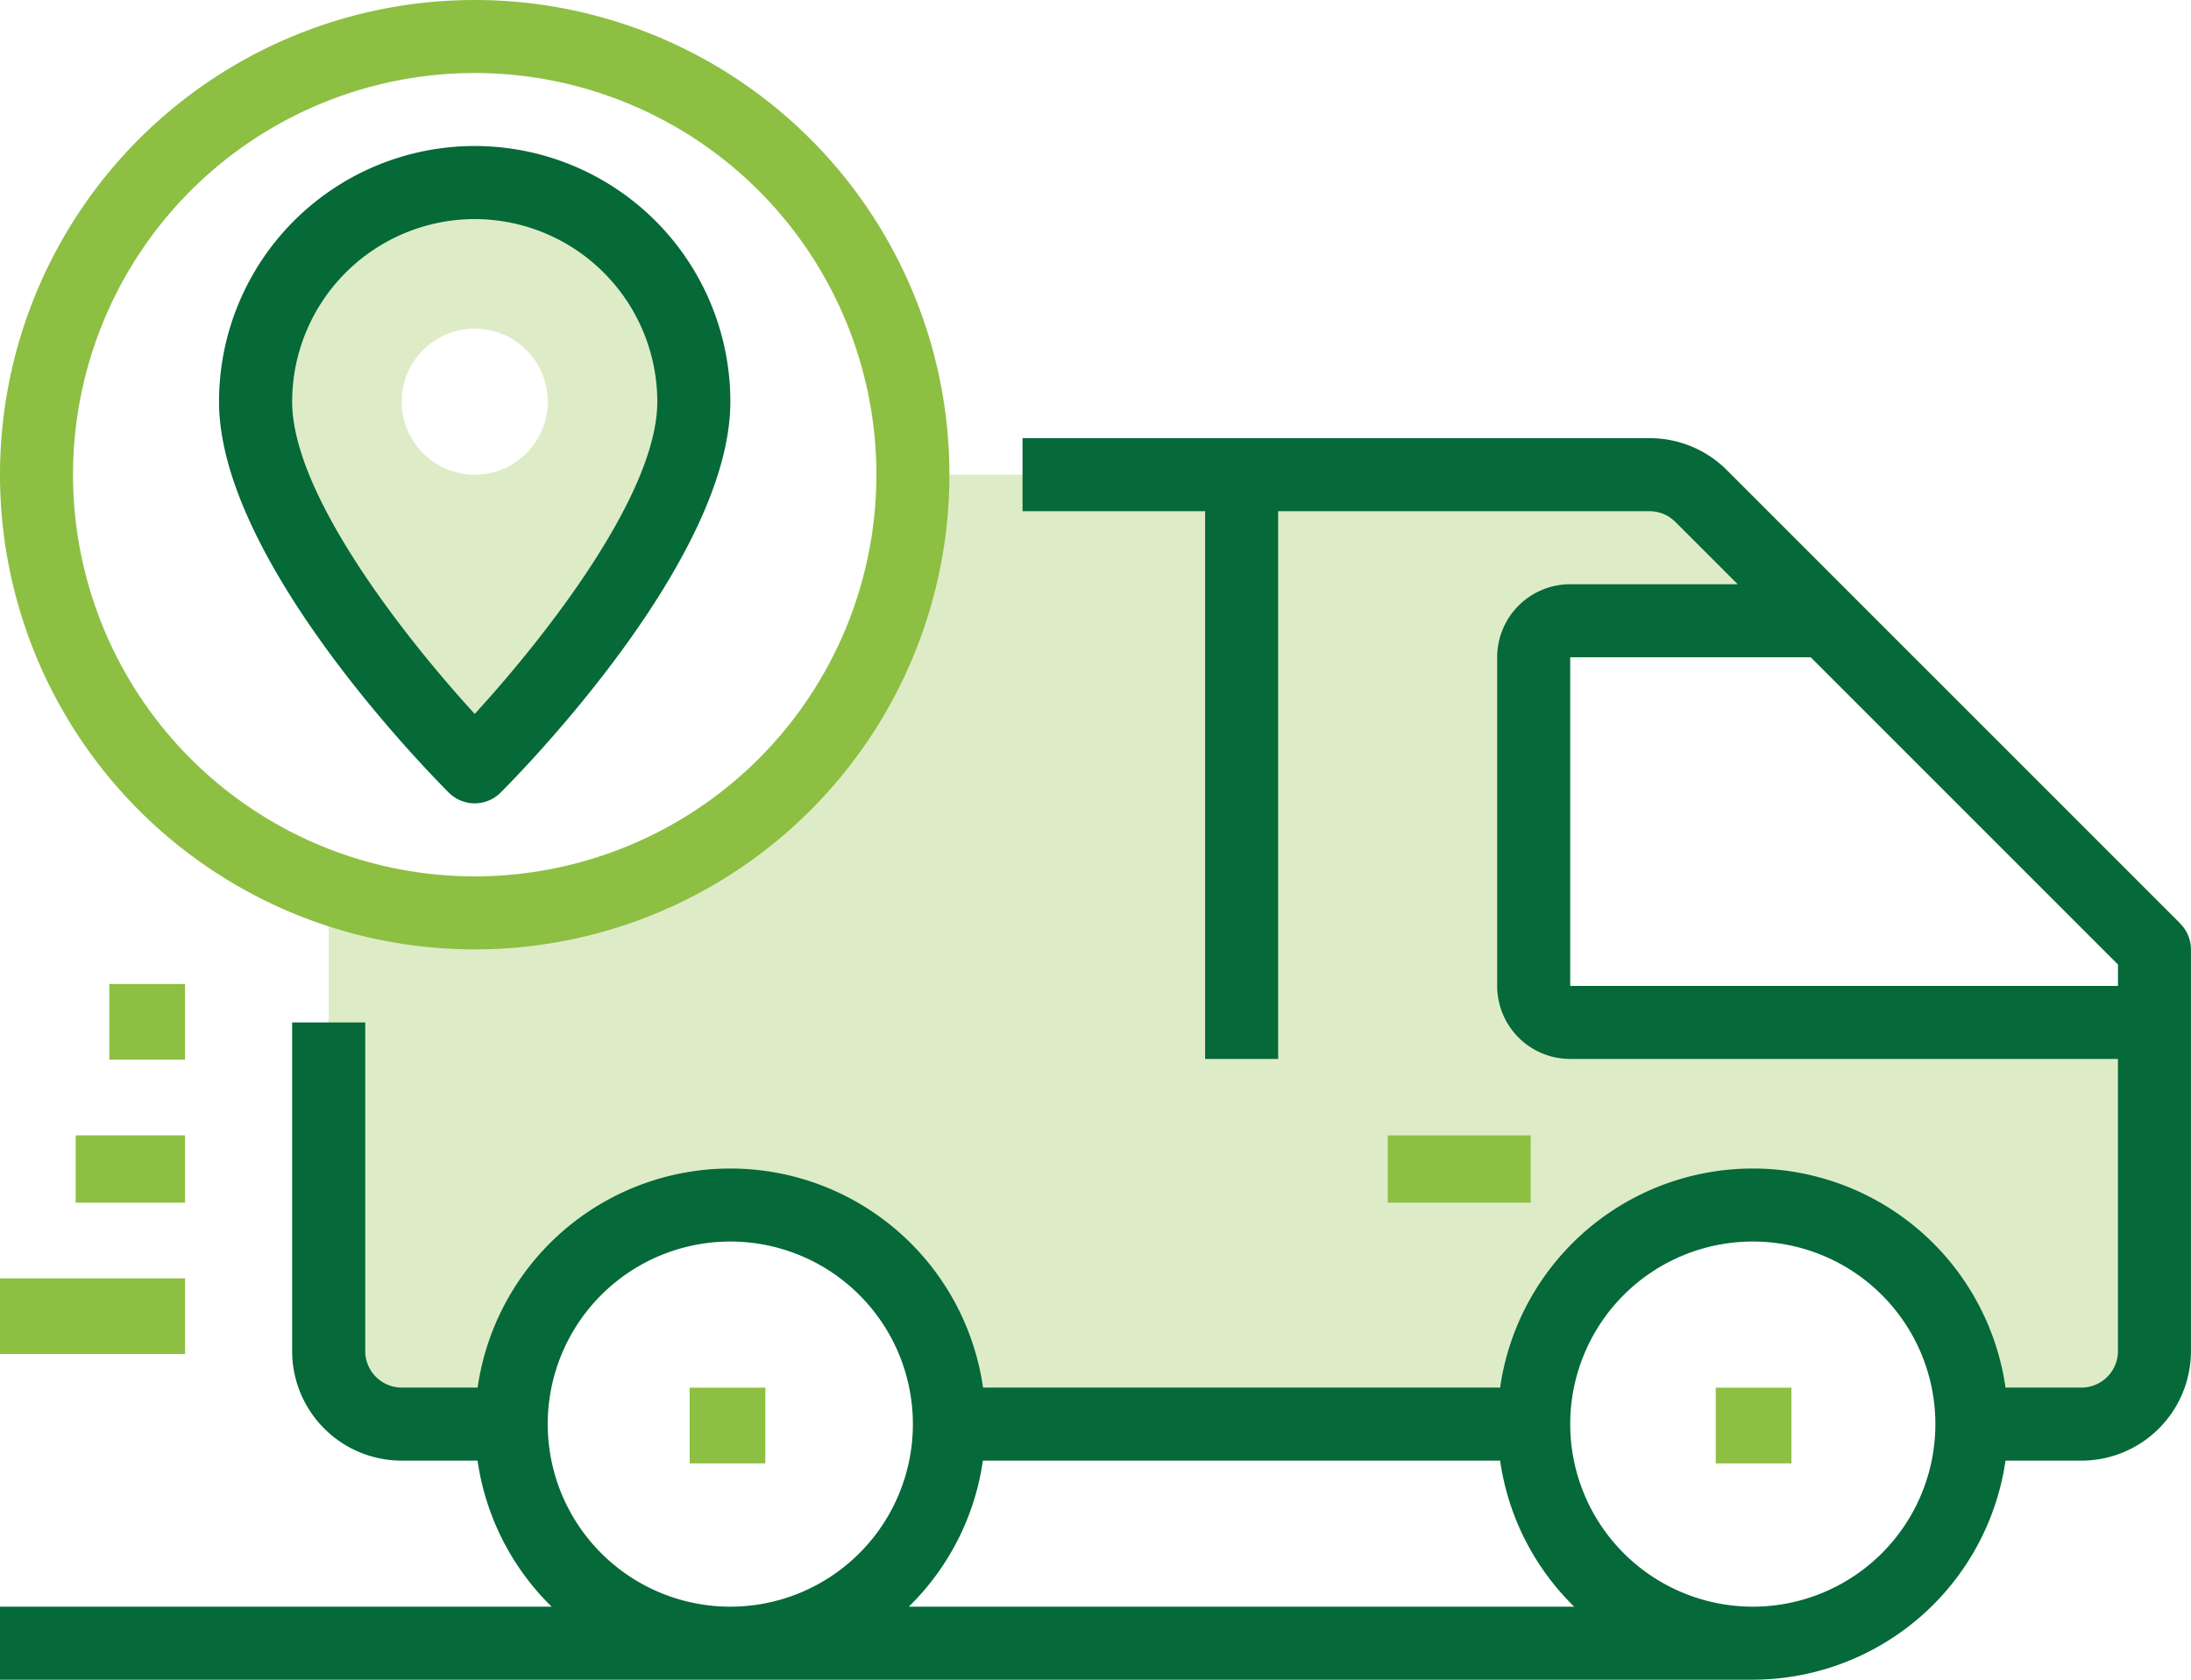 <svg id="Group_88541" data-name="Group 88541" xmlns="http://www.w3.org/2000/svg" width="121.266" height="92.97" viewBox="0 0 121.266 92.97">
  <g id="Tracking">
    <path id="Path_13482" data-name="Path 13482" d="M21.127,14A12.127,12.127,0,0,1,33.253,26.127c0,8.084-12.127,20.211-12.127,20.211S9,34.211,9,26.127A12.127,12.127,0,0,1,21.127,14Zm4.042,12.127a4.042,4.042,0,1,0-4.042,4.042A4.042,4.042,0,0,0,25.169,26.127Z" transform="translate(5.148 -3.895)" fill="rgba(141,191,66,0.3)"/>
    <path id="Path_13483" data-name="Path 13483" d="M61.527,22H84.1a4.054,4.054,0,0,1,2.87,1.192l6.892,6.892H79.717A2.021,2.021,0,0,0,77.7,32.105V50.3a2.021,2.021,0,0,0,2.021,2.021h32.338v18.19a4.054,4.054,0,0,1-4.042,4.042h-6.063a12.127,12.127,0,1,0-24.253,0H45.359a12.127,12.127,0,1,0-24.253,0H15.042A4.054,4.054,0,0,1,11,70.506V44.859a23.849,23.849,0,0,0,8.084,1.395A24.253,24.253,0,0,0,43.338,22Z" transform="translate(7.19 4.274)" fill="rgba(141,191,66,0.3)"/>
    <path id="Path_13484" data-name="Path 13484" d="M122.674,47.866l-25.09-25.09A6.019,6.019,0,0,0,93.295,21h-34.7v4.042H68.7V55.359h4.042V25.042H93.295a2.021,2.021,0,0,1,1.431.592l3.45,3.45H88.907a4.042,4.042,0,0,0-4.042,4.042v18.19a4.042,4.042,0,0,0,4.042,4.042h30.316V71.527a2.021,2.021,0,0,1-2.021,2.021H113a14.129,14.129,0,0,0-27.972,0H56.408a14.129,14.129,0,0,0-27.972,0h-4.2a2.021,2.021,0,0,1-2.021-2.021V53.338H18.169v18.19a6.063,6.063,0,0,0,6.063,6.063h4.2a14.1,14.1,0,0,0,4.1,8.084H2v4.042H99.013A14.16,14.16,0,0,0,113,77.591h4.2a6.063,6.063,0,0,0,6.063-6.063V49.3a2.021,2.021,0,0,0-.592-1.429ZM32.316,75.57A10.105,10.105,0,1,1,42.422,85.675,10.105,10.105,0,0,1,32.316,75.57ZM52.3,85.675a14.1,14.1,0,0,0,4.1-8.084H85.027a14.1,14.1,0,0,0,4.1,8.084Zm46.71,0A10.105,10.105,0,1,1,109.118,75.57,10.105,10.105,0,0,1,99.013,85.675ZM88.907,51.316V33.127h13.311l17.006,17.006v1.184Z" transform="translate(-2 3.253)" fill="#056939"/>
    <rect id="Rectangle_2587" data-name="Rectangle 2587" width="4.189" height="4.189" transform="translate(38.171 76.807)" fill="#8dbf42"/>
    <rect id="Rectangle_2588" data-name="Rectangle 2588" width="4.189" height="4.189" transform="translate(94.961 76.807)" fill="#8dbf42"/>
    <rect id="Rectangle_2589" data-name="Rectangle 2589" width="10.241" height="4.189" transform="translate(0 70.756)" fill="#8dbf42"/>
    <rect id="Rectangle_2590" data-name="Rectangle 2590" width="6.051" height="3.724" transform="translate(4.189 62.842)" fill="#8dbf42"/>
    <rect id="Rectangle_2591" data-name="Rectangle 2591" width="4.189" height="4.189" transform="translate(6.051 54.463)" fill="#8dbf42"/>
    <path id="Path_13485" data-name="Path 13485" d="M28.274,61.548A26.274,26.274,0,1,0,2,35.274,26.274,26.274,0,0,0,28.274,61.548Zm0-48.506A22.232,22.232,0,1,1,6.042,35.274,22.232,22.232,0,0,1,28.274,13.042Z" transform="translate(-2 -9)" fill="#8dbf42"/>
    <path id="Path_13486" data-name="Path 13486" d="M22.148,49.38a2.021,2.021,0,0,0,1.429-.592c1.3-1.3,12.719-12.97,12.719-21.64a14.148,14.148,0,1,0-28.3,0c0,8.67,11.417,20.338,12.719,21.64A2.021,2.021,0,0,0,22.148,49.38Zm0-32.338A10.118,10.118,0,0,1,32.253,27.148c0,5.186-6.36,13.2-10.105,17.282-3.745-4.083-10.105-12.1-10.105-17.282A10.118,10.118,0,0,1,22.148,17.042Z" transform="translate(4.127 -4.916)" fill="#056938"/>
    <rect id="Rectangle_2592" data-name="Rectangle 2592" width="7.913" height="3.724" transform="translate(76.807 62.842)" fill="#8dbf42"/>
  </g>
</svg>
